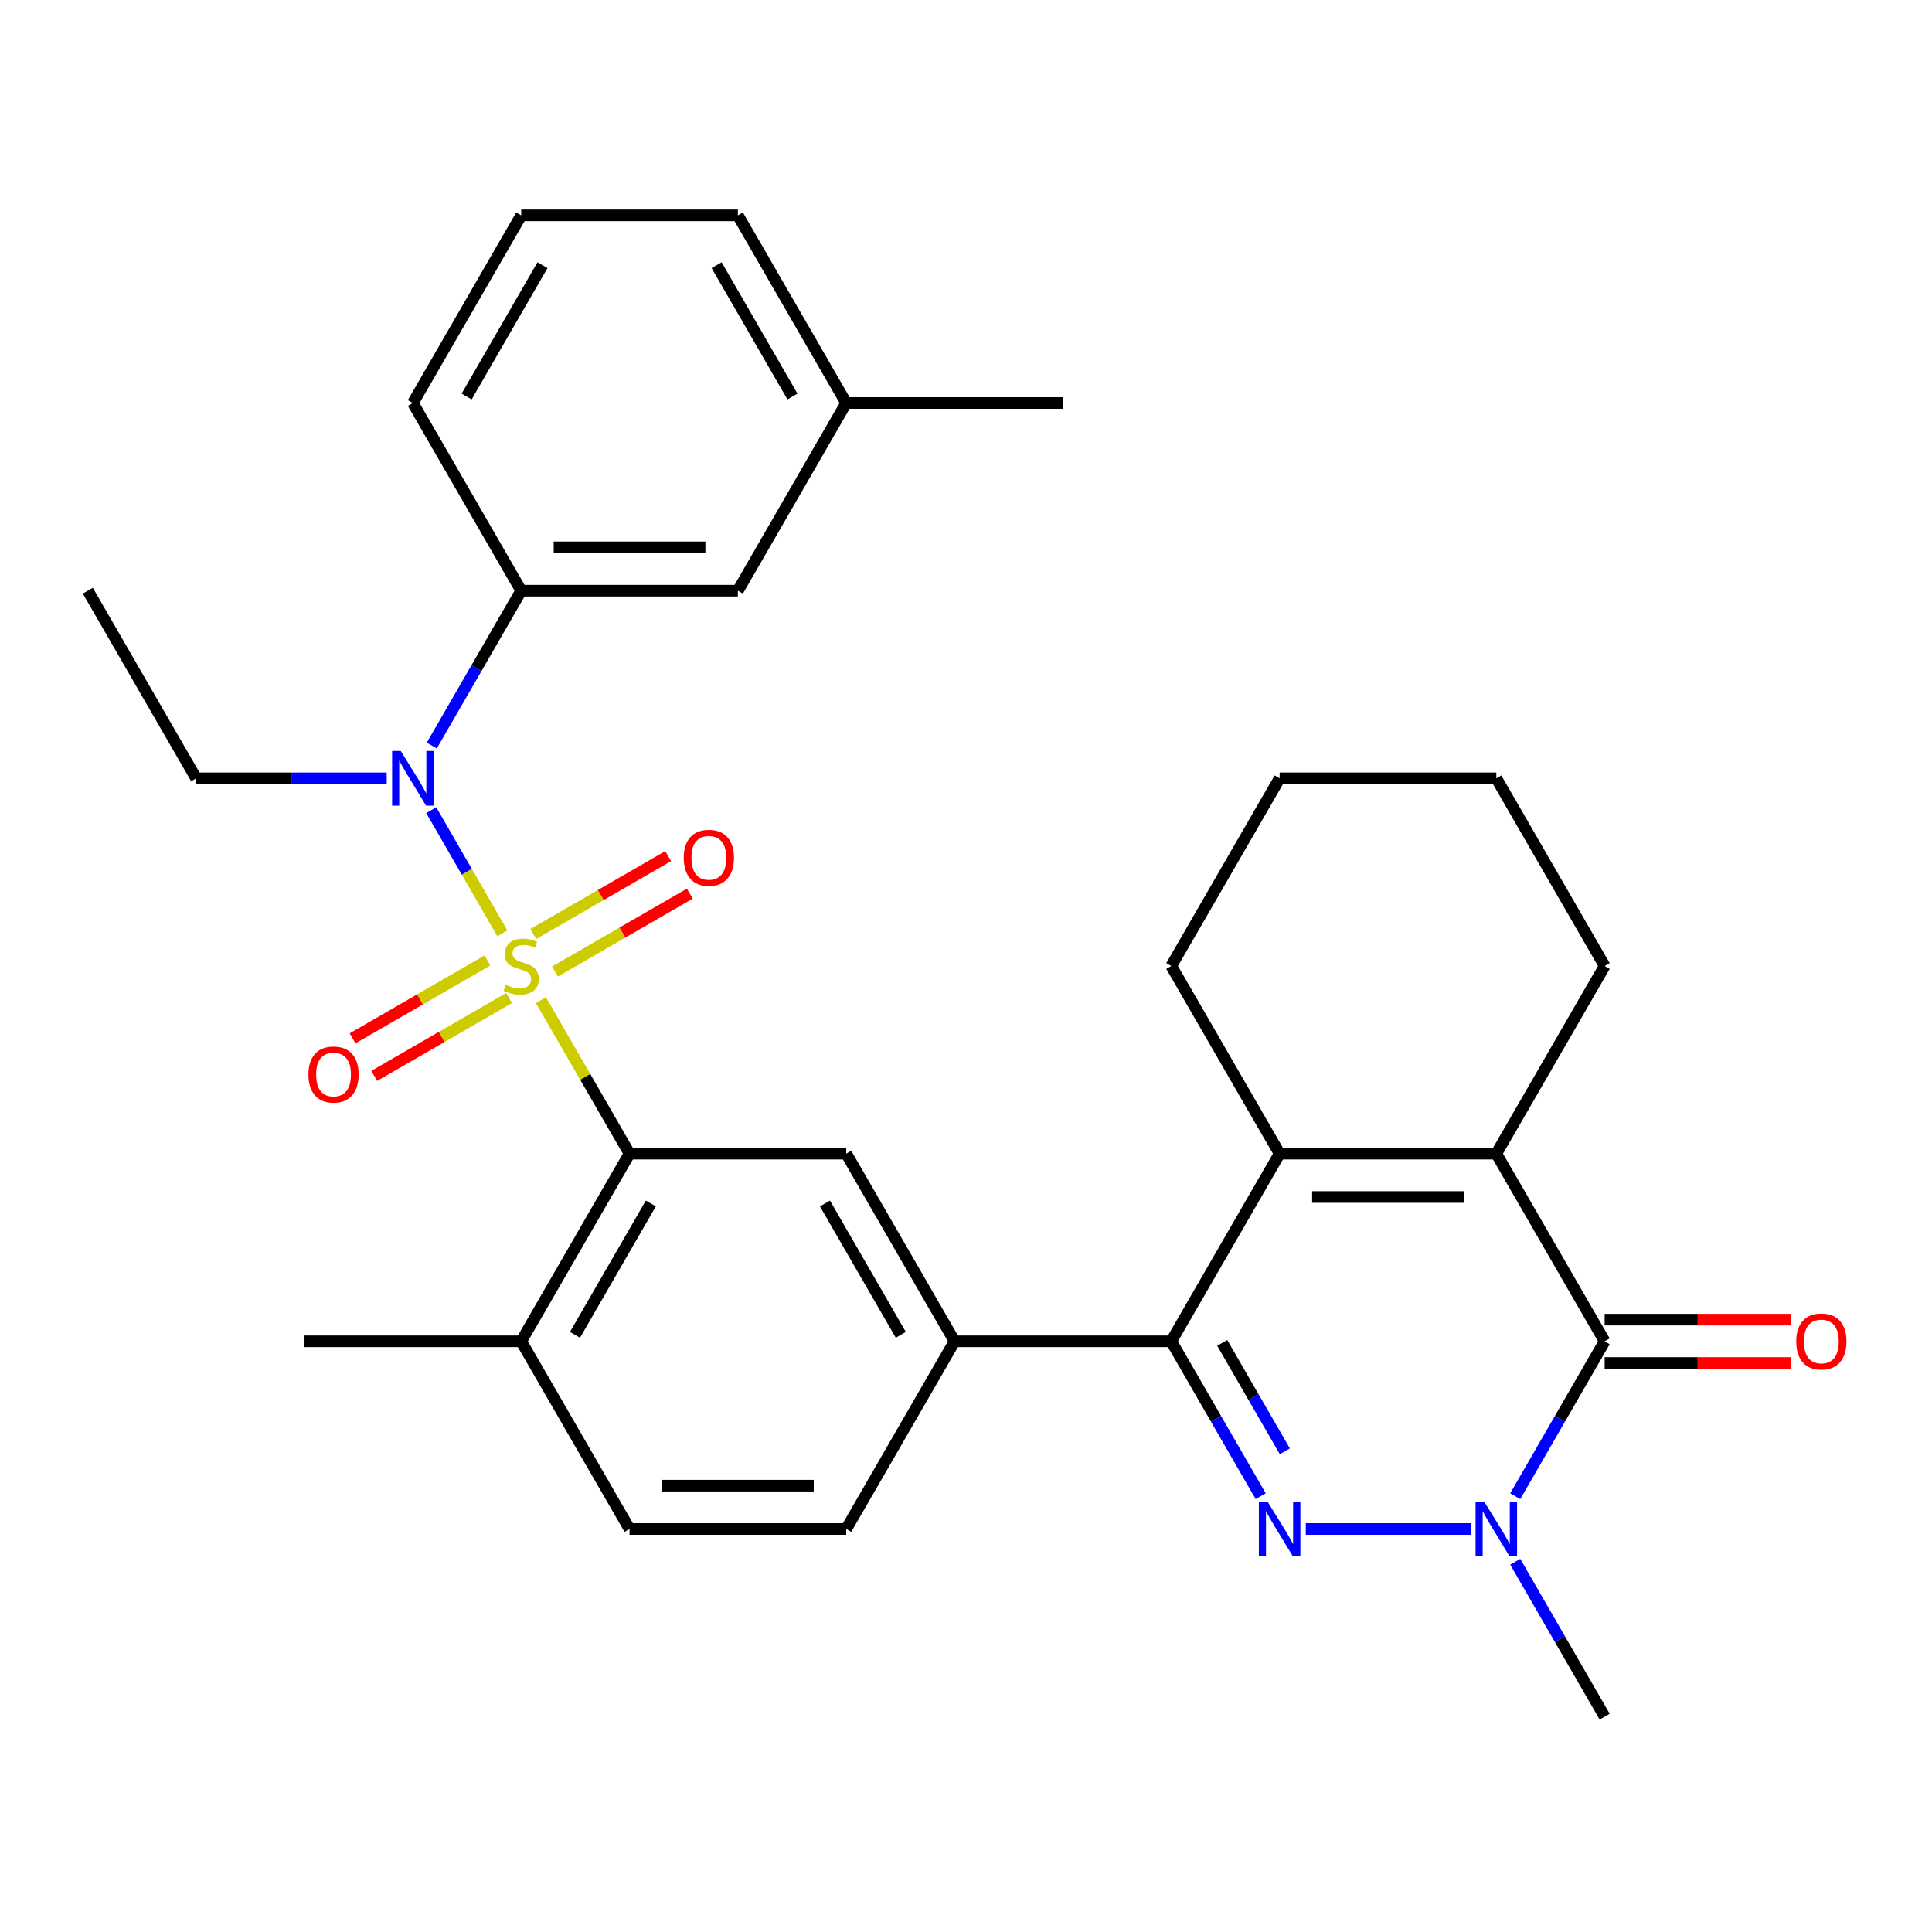 <?xml version='1.0' encoding='iso-8859-1'?>
<svg version='1.1' baseProfile='full'
              xmlns='http://www.w3.org/2000/svg'
                      xmlns:rdkit='http://www.rdkit.org/xml'
                      xmlns:xlink='http://www.w3.org/1999/xlink'
                  xml:space='preserve'
width='1000px' height='1000px' viewBox='0 0 1000 1000'>
<!-- END OF HEADER -->
<rect style='opacity:1.0;fill:#FFFFFF;stroke:none' width='1000' height='1000' x='0' y='0'> </rect>
<path class='bond-6' d='M 279.983,517.684 L 302.918,557.408' style='fill:none;fill-rule:evenodd;stroke:#CCCC00;stroke-width:6px;stroke-linecap:butt;stroke-linejoin:miter;stroke-opacity:1' />
<path class='bond-6' d='M 302.918,557.408 L 325.853,597.133' style='fill:none;fill-rule:evenodd;stroke:#000000;stroke-width:6px;stroke-linecap:butt;stroke-linejoin:miter;stroke-opacity:1' />
<path class='bond-7' d='M 260.002,483.076 L 241.604,451.209' style='fill:none;fill-rule:evenodd;stroke:#CCCC00;stroke-width:6px;stroke-linecap:butt;stroke-linejoin:miter;stroke-opacity:1' />
<path class='bond-7' d='M 241.604,451.209 L 223.206,419.343' style='fill:none;fill-rule:evenodd;stroke:#0000FF;stroke-width:6px;stroke-linecap:butt;stroke-linejoin:miter;stroke-opacity:1' />
<path class='bond-11' d='M 287.265,502.852 L 322.159,482.706' style='fill:none;fill-rule:evenodd;stroke:#CCCC00;stroke-width:6px;stroke-linecap:butt;stroke-linejoin:miter;stroke-opacity:1' />
<path class='bond-11' d='M 322.159,482.706 L 357.053,462.56' style='fill:none;fill-rule:evenodd;stroke:#FF0000;stroke-width:6px;stroke-linecap:butt;stroke-linejoin:miter;stroke-opacity:1' />
<path class='bond-11' d='M 276.049,483.425 L 310.943,463.279' style='fill:none;fill-rule:evenodd;stroke:#CCCC00;stroke-width:6px;stroke-linecap:butt;stroke-linejoin:miter;stroke-opacity:1' />
<path class='bond-11' d='M 310.943,463.279 L 345.837,443.133' style='fill:none;fill-rule:evenodd;stroke:#FF0000;stroke-width:6px;stroke-linecap:butt;stroke-linejoin:miter;stroke-opacity:1' />
<path class='bond-12' d='M 252.281,497.148 L 217.387,517.294' style='fill:none;fill-rule:evenodd;stroke:#CCCC00;stroke-width:6px;stroke-linecap:butt;stroke-linejoin:miter;stroke-opacity:1' />
<path class='bond-12' d='M 217.387,517.294 L 182.493,537.44' style='fill:none;fill-rule:evenodd;stroke:#FF0000;stroke-width:6px;stroke-linecap:butt;stroke-linejoin:miter;stroke-opacity:1' />
<path class='bond-12' d='M 263.497,516.575 L 228.603,536.721' style='fill:none;fill-rule:evenodd;stroke:#CCCC00;stroke-width:6px;stroke-linecap:butt;stroke-linejoin:miter;stroke-opacity:1' />
<path class='bond-12' d='M 228.603,536.721 L 193.709,556.867' style='fill:none;fill-rule:evenodd;stroke:#FF0000;stroke-width:6px;stroke-linecap:butt;stroke-linejoin:miter;stroke-opacity:1' />
<path class='bond-0' d='M 652.537,774.435 L 629.394,734.35' style='fill:none;fill-rule:evenodd;stroke:#0000FF;stroke-width:6px;stroke-linecap:butt;stroke-linejoin:miter;stroke-opacity:1' />
<path class='bond-0' d='M 629.394,734.35 L 606.251,694.266' style='fill:none;fill-rule:evenodd;stroke:#000000;stroke-width:6px;stroke-linecap:butt;stroke-linejoin:miter;stroke-opacity:1' />
<path class='bond-0' d='M 665.02,751.193 L 648.821,723.134' style='fill:none;fill-rule:evenodd;stroke:#0000FF;stroke-width:6px;stroke-linecap:butt;stroke-linejoin:miter;stroke-opacity:1' />
<path class='bond-0' d='M 648.821,723.134 L 632.621,695.075' style='fill:none;fill-rule:evenodd;stroke:#000000;stroke-width:6px;stroke-linecap:butt;stroke-linejoin:miter;stroke-opacity:1' />
<path class='bond-2' d='M 675.875,791.399 L 761.285,791.399' style='fill:none;fill-rule:evenodd;stroke:#0000FF;stroke-width:6px;stroke-linecap:butt;stroke-linejoin:miter;stroke-opacity:1' />
<path class='bond-1' d='M 606.251,694.266 L 494.092,694.266' style='fill:none;fill-rule:evenodd;stroke:#000000;stroke-width:6px;stroke-linecap:butt;stroke-linejoin:miter;stroke-opacity:1' />
<path class='bond-5' d='M 606.251,694.266 L 662.331,597.133' style='fill:none;fill-rule:evenodd;stroke:#000000;stroke-width:6px;stroke-linecap:butt;stroke-linejoin:miter;stroke-opacity:1' />
<path class='bond-18' d='M 784.284,808.362 L 807.427,848.447' style='fill:none;fill-rule:evenodd;stroke:#0000FF;stroke-width:6px;stroke-linecap:butt;stroke-linejoin:miter;stroke-opacity:1' />
<path class='bond-18' d='M 807.427,848.447 L 830.57,888.531' style='fill:none;fill-rule:evenodd;stroke:#000000;stroke-width:6px;stroke-linecap:butt;stroke-linejoin:miter;stroke-opacity:1' />
<path class='bond-33' d='M 784.284,774.435 L 807.427,734.35' style='fill:none;fill-rule:evenodd;stroke:#0000FF;stroke-width:6px;stroke-linecap:butt;stroke-linejoin:miter;stroke-opacity:1' />
<path class='bond-33' d='M 807.427,734.35 L 830.57,694.266' style='fill:none;fill-rule:evenodd;stroke:#000000;stroke-width:6px;stroke-linecap:butt;stroke-linejoin:miter;stroke-opacity:1' />
<path class='bond-3' d='M 830.57,694.266 L 774.49,597.133' style='fill:none;fill-rule:evenodd;stroke:#000000;stroke-width:6px;stroke-linecap:butt;stroke-linejoin:miter;stroke-opacity:1' />
<path class='bond-14' d='M 830.57,705.482 L 878.748,705.482' style='fill:none;fill-rule:evenodd;stroke:#000000;stroke-width:6px;stroke-linecap:butt;stroke-linejoin:miter;stroke-opacity:1' />
<path class='bond-14' d='M 878.748,705.482 L 926.925,705.482' style='fill:none;fill-rule:evenodd;stroke:#FF0000;stroke-width:6px;stroke-linecap:butt;stroke-linejoin:miter;stroke-opacity:1' />
<path class='bond-14' d='M 830.57,683.05 L 878.748,683.05' style='fill:none;fill-rule:evenodd;stroke:#000000;stroke-width:6px;stroke-linecap:butt;stroke-linejoin:miter;stroke-opacity:1' />
<path class='bond-14' d='M 878.748,683.05 L 926.925,683.05' style='fill:none;fill-rule:evenodd;stroke:#FF0000;stroke-width:6px;stroke-linecap:butt;stroke-linejoin:miter;stroke-opacity:1' />
<path class='bond-4' d='M 774.49,597.133 L 662.331,597.133' style='fill:none;fill-rule:evenodd;stroke:#000000;stroke-width:6px;stroke-linecap:butt;stroke-linejoin:miter;stroke-opacity:1' />
<path class='bond-4' d='M 757.666,619.565 L 679.155,619.565' style='fill:none;fill-rule:evenodd;stroke:#000000;stroke-width:6px;stroke-linecap:butt;stroke-linejoin:miter;stroke-opacity:1' />
<path class='bond-19' d='M 774.49,597.133 L 830.57,500' style='fill:none;fill-rule:evenodd;stroke:#000000;stroke-width:6px;stroke-linecap:butt;stroke-linejoin:miter;stroke-opacity:1' />
<path class='bond-20' d='M 662.331,597.133 L 606.251,500' style='fill:none;fill-rule:evenodd;stroke:#000000;stroke-width:6px;stroke-linecap:butt;stroke-linejoin:miter;stroke-opacity:1' />
<path class='bond-9' d='M 325.853,597.133 L 438.012,597.133' style='fill:none;fill-rule:evenodd;stroke:#000000;stroke-width:6px;stroke-linecap:butt;stroke-linejoin:miter;stroke-opacity:1' />
<path class='bond-13' d='M 325.853,597.133 L 269.773,694.266' style='fill:none;fill-rule:evenodd;stroke:#000000;stroke-width:6px;stroke-linecap:butt;stroke-linejoin:miter;stroke-opacity:1' />
<path class='bond-13' d='M 336.868,622.919 L 297.612,690.912' style='fill:none;fill-rule:evenodd;stroke:#000000;stroke-width:6px;stroke-linecap:butt;stroke-linejoin:miter;stroke-opacity:1' />
<path class='bond-10' d='M 223.488,385.903 L 246.63,345.819' style='fill:none;fill-rule:evenodd;stroke:#0000FF;stroke-width:6px;stroke-linecap:butt;stroke-linejoin:miter;stroke-opacity:1' />
<path class='bond-10' d='M 246.63,345.819 L 269.773,305.734' style='fill:none;fill-rule:evenodd;stroke:#000000;stroke-width:6px;stroke-linecap:butt;stroke-linejoin:miter;stroke-opacity:1' />
<path class='bond-22' d='M 200.15,402.867 L 150.842,402.867' style='fill:none;fill-rule:evenodd;stroke:#0000FF;stroke-width:6px;stroke-linecap:butt;stroke-linejoin:miter;stroke-opacity:1' />
<path class='bond-22' d='M 150.842,402.867 L 101.534,402.867' style='fill:none;fill-rule:evenodd;stroke:#000000;stroke-width:6px;stroke-linecap:butt;stroke-linejoin:miter;stroke-opacity:1' />
<path class='bond-8' d='M 494.092,694.266 L 438.012,597.133' style='fill:none;fill-rule:evenodd;stroke:#000000;stroke-width:6px;stroke-linecap:butt;stroke-linejoin:miter;stroke-opacity:1' />
<path class='bond-8' d='M 466.253,690.912 L 426.998,622.919' style='fill:none;fill-rule:evenodd;stroke:#000000;stroke-width:6px;stroke-linecap:butt;stroke-linejoin:miter;stroke-opacity:1' />
<path class='bond-31' d='M 494.092,694.266 L 438.012,791.399' style='fill:none;fill-rule:evenodd;stroke:#000000;stroke-width:6px;stroke-linecap:butt;stroke-linejoin:miter;stroke-opacity:1' />
<path class='bond-15' d='M 269.773,305.734 L 381.933,305.734' style='fill:none;fill-rule:evenodd;stroke:#000000;stroke-width:6px;stroke-linecap:butt;stroke-linejoin:miter;stroke-opacity:1' />
<path class='bond-15' d='M 286.597,283.302 L 365.109,283.302' style='fill:none;fill-rule:evenodd;stroke:#000000;stroke-width:6px;stroke-linecap:butt;stroke-linejoin:miter;stroke-opacity:1' />
<path class='bond-23' d='M 269.773,305.734 L 213.694,208.601' style='fill:none;fill-rule:evenodd;stroke:#000000;stroke-width:6px;stroke-linecap:butt;stroke-linejoin:miter;stroke-opacity:1' />
<path class='bond-17' d='M 269.773,694.266 L 325.853,791.399' style='fill:none;fill-rule:evenodd;stroke:#000000;stroke-width:6px;stroke-linecap:butt;stroke-linejoin:miter;stroke-opacity:1' />
<path class='bond-25' d='M 269.773,694.266 L 157.614,694.266' style='fill:none;fill-rule:evenodd;stroke:#000000;stroke-width:6px;stroke-linecap:butt;stroke-linejoin:miter;stroke-opacity:1' />
<path class='bond-21' d='M 381.933,305.734 L 438.012,208.601' style='fill:none;fill-rule:evenodd;stroke:#000000;stroke-width:6px;stroke-linecap:butt;stroke-linejoin:miter;stroke-opacity:1' />
<path class='bond-16' d='M 438.012,791.399 L 325.853,791.399' style='fill:none;fill-rule:evenodd;stroke:#000000;stroke-width:6px;stroke-linecap:butt;stroke-linejoin:miter;stroke-opacity:1' />
<path class='bond-16' d='M 421.188,768.967 L 342.677,768.967' style='fill:none;fill-rule:evenodd;stroke:#000000;stroke-width:6px;stroke-linecap:butt;stroke-linejoin:miter;stroke-opacity:1' />
<path class='bond-34' d='M 830.57,500 L 774.49,402.867' style='fill:none;fill-rule:evenodd;stroke:#000000;stroke-width:6px;stroke-linecap:butt;stroke-linejoin:miter;stroke-opacity:1' />
<path class='bond-29' d='M 606.251,500 L 662.331,402.867' style='fill:none;fill-rule:evenodd;stroke:#000000;stroke-width:6px;stroke-linecap:butt;stroke-linejoin:miter;stroke-opacity:1' />
<path class='bond-27' d='M 438.012,208.601 L 550.172,208.601' style='fill:none;fill-rule:evenodd;stroke:#000000;stroke-width:6px;stroke-linecap:butt;stroke-linejoin:miter;stroke-opacity:1' />
<path class='bond-32' d='M 438.012,208.601 L 381.933,111.469' style='fill:none;fill-rule:evenodd;stroke:#000000;stroke-width:6px;stroke-linecap:butt;stroke-linejoin:miter;stroke-opacity:1' />
<path class='bond-32' d='M 410.174,205.248 L 370.918,137.255' style='fill:none;fill-rule:evenodd;stroke:#000000;stroke-width:6px;stroke-linecap:butt;stroke-linejoin:miter;stroke-opacity:1' />
<path class='bond-28' d='M 101.534,402.867 L 45.455,305.734' style='fill:none;fill-rule:evenodd;stroke:#000000;stroke-width:6px;stroke-linecap:butt;stroke-linejoin:miter;stroke-opacity:1' />
<path class='bond-24' d='M 213.694,208.601 L 269.773,111.469' style='fill:none;fill-rule:evenodd;stroke:#000000;stroke-width:6px;stroke-linecap:butt;stroke-linejoin:miter;stroke-opacity:1' />
<path class='bond-24' d='M 241.532,205.248 L 280.788,137.255' style='fill:none;fill-rule:evenodd;stroke:#000000;stroke-width:6px;stroke-linecap:butt;stroke-linejoin:miter;stroke-opacity:1' />
<path class='bond-26' d='M 269.773,111.469 L 381.933,111.469' style='fill:none;fill-rule:evenodd;stroke:#000000;stroke-width:6px;stroke-linecap:butt;stroke-linejoin:miter;stroke-opacity:1' />
<path class='bond-30' d='M 662.331,402.867 L 774.49,402.867' style='fill:none;fill-rule:evenodd;stroke:#000000;stroke-width:6px;stroke-linecap:butt;stroke-linejoin:miter;stroke-opacity:1' />
<path  class='atom-0' d='M 261.773 509.72
Q 262.093 509.84, 263.413 510.4
Q 264.733 510.96, 266.173 511.32
Q 267.653 511.64, 269.093 511.64
Q 271.773 511.64, 273.333 510.36
Q 274.893 509.04, 274.893 506.76
Q 274.893 505.2, 274.093 504.24
Q 273.333 503.28, 272.133 502.76
Q 270.933 502.24, 268.933 501.64
Q 266.413 500.88, 264.893 500.16
Q 263.413 499.44, 262.333 497.92
Q 261.293 496.4, 261.293 493.84
Q 261.293 490.28, 263.693 488.08
Q 266.133 485.88, 270.933 485.88
Q 274.213 485.88, 277.933 487.44
L 277.013 490.52
Q 273.613 489.12, 271.053 489.12
Q 268.293 489.12, 266.773 490.28
Q 265.253 491.4, 265.293 493.36
Q 265.293 494.88, 266.053 495.8
Q 266.853 496.72, 267.973 497.24
Q 269.133 497.76, 271.053 498.36
Q 273.613 499.16, 275.133 499.96
Q 276.653 500.76, 277.733 502.4
Q 278.853 504, 278.853 506.76
Q 278.853 510.68, 276.213 512.8
Q 273.613 514.88, 269.253 514.88
Q 266.733 514.88, 264.813 514.32
Q 262.933 513.8, 260.693 512.88
L 261.773 509.72
' fill='#CCCC00'/>
<path  class='atom-1' d='M 656.071 777.239
L 665.351 792.239
Q 666.271 793.719, 667.751 796.399
Q 669.231 799.079, 669.311 799.239
L 669.311 777.239
L 673.071 777.239
L 673.071 805.559
L 669.191 805.559
L 659.231 789.159
Q 658.071 787.239, 656.831 785.039
Q 655.631 782.839, 655.271 782.159
L 655.271 805.559
L 651.591 805.559
L 651.591 777.239
L 656.071 777.239
' fill='#0000FF'/>
<path  class='atom-3' d='M 768.23 777.239
L 777.51 792.239
Q 778.43 793.719, 779.91 796.399
Q 781.39 799.079, 781.47 799.239
L 781.47 777.239
L 785.23 777.239
L 785.23 805.559
L 781.35 805.559
L 771.39 789.159
Q 770.23 787.239, 768.99 785.039
Q 767.79 782.839, 767.43 782.159
L 767.43 805.559
L 763.75 805.559
L 763.75 777.239
L 768.23 777.239
' fill='#0000FF'/>
<path  class='atom-8' d='M 207.434 388.707
L 216.714 403.707
Q 217.634 405.187, 219.114 407.867
Q 220.594 410.547, 220.674 410.707
L 220.674 388.707
L 224.434 388.707
L 224.434 417.027
L 220.554 417.027
L 210.594 400.627
Q 209.434 398.707, 208.194 396.507
Q 206.994 394.307, 206.634 393.627
L 206.634 417.027
L 202.954 417.027
L 202.954 388.707
L 207.434 388.707
' fill='#0000FF'/>
<path  class='atom-12' d='M 353.906 444
Q 353.906 437.2, 357.266 433.4
Q 360.626 429.6, 366.906 429.6
Q 373.186 429.6, 376.546 433.4
Q 379.906 437.2, 379.906 444
Q 379.906 450.88, 376.506 454.8
Q 373.106 458.68, 366.906 458.68
Q 360.666 458.68, 357.266 454.8
Q 353.906 450.92, 353.906 444
M 366.906 455.48
Q 371.226 455.48, 373.546 452.6
Q 375.906 449.68, 375.906 444
Q 375.906 438.44, 373.546 435.64
Q 371.226 432.8, 366.906 432.8
Q 362.586 432.8, 360.226 435.6
Q 357.906 438.4, 357.906 444
Q 357.906 449.72, 360.226 452.6
Q 362.586 455.48, 366.906 455.48
' fill='#FF0000'/>
<path  class='atom-13' d='M 159.64 556.16
Q 159.64 549.36, 163 545.56
Q 166.36 541.76, 172.64 541.76
Q 178.92 541.76, 182.28 545.56
Q 185.64 549.36, 185.64 556.16
Q 185.64 563.04, 182.24 566.96
Q 178.84 570.84, 172.64 570.84
Q 166.4 570.84, 163 566.96
Q 159.64 563.08, 159.64 556.16
M 172.64 567.64
Q 176.96 567.64, 179.28 564.76
Q 181.64 561.84, 181.64 556.16
Q 181.64 550.6, 179.28 547.8
Q 176.96 544.96, 172.64 544.96
Q 168.32 544.96, 165.96 547.76
Q 163.64 550.56, 163.64 556.16
Q 163.64 561.88, 165.96 564.76
Q 168.32 567.64, 172.64 567.64
' fill='#FF0000'/>
<path  class='atom-15' d='M 929.729 694.346
Q 929.729 687.546, 933.089 683.746
Q 936.449 679.946, 942.729 679.946
Q 949.009 679.946, 952.369 683.746
Q 955.729 687.546, 955.729 694.346
Q 955.729 701.226, 952.329 705.146
Q 948.929 709.026, 942.729 709.026
Q 936.489 709.026, 933.089 705.146
Q 929.729 701.266, 929.729 694.346
M 942.729 705.826
Q 947.049 705.826, 949.369 702.946
Q 951.729 700.026, 951.729 694.346
Q 951.729 688.786, 949.369 685.986
Q 947.049 683.146, 942.729 683.146
Q 938.409 683.146, 936.049 685.946
Q 933.729 688.746, 933.729 694.346
Q 933.729 700.066, 936.049 702.946
Q 938.409 705.826, 942.729 705.826
' fill='#FF0000'/>
</svg>
